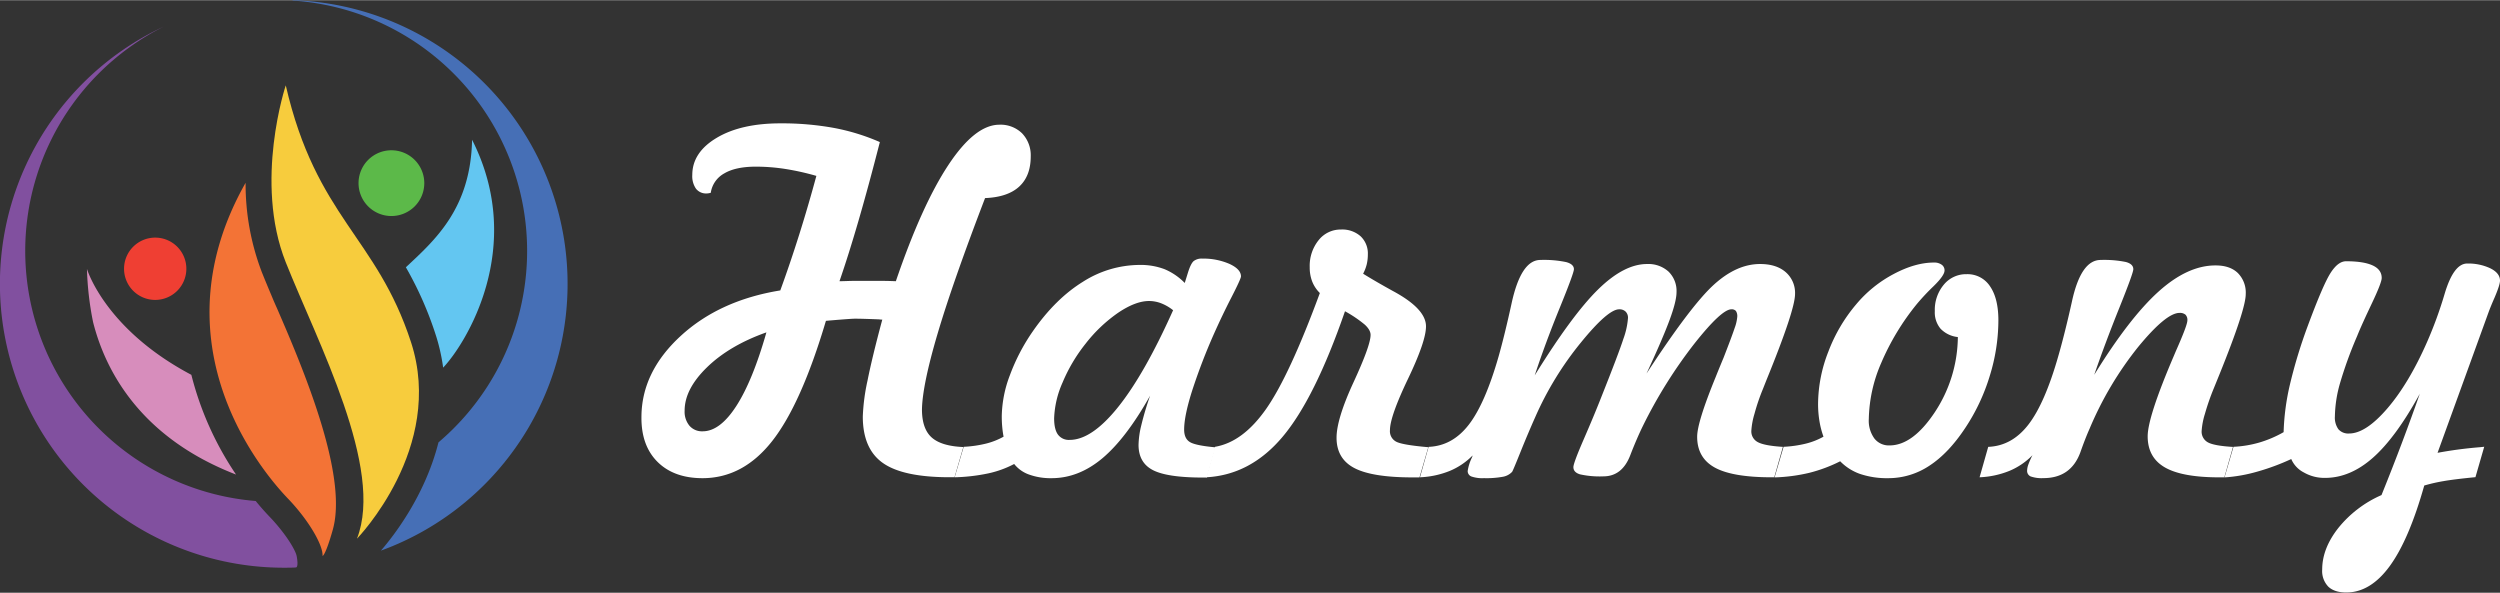 <svg id="Layer_1" data-name="Layer 1" xmlns="http://www.w3.org/2000/svg" width="12.06in" height="2.86in" viewBox="0 0 868.39 205.82"><rect x="0" y="0" width="868.39" height="205.82" fill="#333333" stroke="none"/><defs><style>.cls-1{fill:#f7cc3d;}.cls-2{fill:#63c6f1;}.cls-3{fill:#f37336;}.cls-4{fill:#ef3f33;}.cls-5{fill:#5cb949;}.cls-6{fill:#d78dbc;}.cls-7{fill:#81509f;}.cls-8{fill:#466fb6;}.cls-9{fill:#fff;}</style></defs><path class="cls-1" d="M104.45,35.45s-11.15,33.45,0,61.46,34.26,71.52,24.74,96c0,0,30.73-31.54,18.77-68.25S115.05,81.41,104.45,35.45Z" transform="translate(-5.19 -5.86)"/><path class="cls-2" d="M169.17,54.35c-.49,23.84-12.73,34.7-23,44.29a122.24,122.24,0,0,1,10.29,23.23,65.38,65.38,0,0,1,2.66,11.63C166.72,125.53,188.18,91.84,169.17,54.35Z" transform="translate(-5.19 -5.86)"/><path class="cls-3" d="M117.23,198.92s1,0,3.6-9.27c4.75-17.27-7.54-49.23-17.8-73l-1.61-3.74c-.71-1.55-1.37-3.1-2-4.63-1.18-2.79-2.3-5.49-3.33-8.07a85.72,85.72,0,0,1-5.59-30.91c-30.3,53.53,2.29,96.73,14.74,109.72C112.35,186.42,117.47,195.18,117.23,198.92Z" transform="translate(-5.19 -5.86)"/><path class="cls-4" d="M69.92,99.15A10.82,10.82,0,1,1,59.11,88.34,10.81,10.81,0,0,1,69.92,99.15Z" transform="translate(-5.19 -5.86)"/><path class="cls-5" d="M152.57,69.44A11.42,11.42,0,1,1,141.15,58,11.42,11.42,0,0,1,152.57,69.44Z" transform="translate(-5.19 -5.86)"/><path class="cls-6" d="M71.66,136c-30.1-15.9-36.27-36.8-36.27-36.8a108.43,108.43,0,0,0,2.12,18.44c4.15,16.48,16.05,40,49.67,53A109.56,109.56,0,0,1,71.66,136Z" transform="translate(-5.19 -5.86)"/><path class="cls-7" d="M108.23,198.92c-.38-2-3.77-7.76-9.44-13.67-1.13-1.18-2.8-3-4.78-5.42A87.16,87.16,0,0,1,62.14,15a98.61,98.61,0,0,0,41.65,188c1.4,0,2.8,0,4.19-.09C108,202.91,109,203,108.23,198.92Z" transform="translate(-5.19 -5.86)"/><path class="cls-8" d="M106.83,5.86l0,.14a87.16,87.16,0,0,1,50.67,153.45c-4.68,18.55-15.56,32.5-20,37.62A98.61,98.61,0,0,0,106.83,5.86Z" transform="translate(-5.19 -5.86)"/><path class="cls-9" d="M292.08,117.25q-8.61,29-18.71,41.81T249.25,171.9q-9.94,0-15.63-5.63T228,150.76q0-15.66,13.51-28.15t34.72-15.93q3.45-9.48,6.58-19.42t5.95-20.36a88.62,88.62,0,0,0-10.92-2.43,66.84,66.84,0,0,0-10.06-.78q-7.05,0-11,2.34a9.22,9.22,0,0,0-4.7,6.74,6.77,6.77,0,0,1-.71.16,4.73,4.73,0,0,1-.7.07,4.43,4.43,0,0,1-3.72-1.64,7.63,7.63,0,0,1-1.29-4.78q0-7.83,8.45-12.88t22.16-5.05a100.41,100.41,0,0,1,18.49,1.57,73.53,73.53,0,0,1,16.05,4.93q-3.84,15-7.32,27t-6.7,21.33c1.57,0,3.05-.09,4.46-.11s2.77,0,4.08,0q4.14,0,6.53,0c1.6,0,3.1.06,4.51.11q9-26.38,18.24-40.36t17.7-14a10.66,10.66,0,0,1,7.91,3,11,11,0,0,1,3,8q0,6.81-4,10.49t-11.86,4q-11.2,29.21-16.48,47.06T325.44,148q0,6.73,3.37,9.75t11,3.33l-3.06,10.49h-1.72q-16.12,0-23.14-4.93t-7-16.21A69.49,69.49,0,0,1,306.53,138q1.61-8.1,5.13-21.18c-.21,0-.58,0-1.1-.08-3.91-.16-6.71-.24-8.38-.24-.89,0-3.5.19-7.83.55C293.41,117.12,292.65,117.2,292.08,117.25Zm-20.67,4q-12.84,4.55-20.64,12.14T243,148.49a7.6,7.6,0,0,0,1.69,5.21,5.76,5.76,0,0,0,4.58,1.92q6,0,11.67-8.77T271.41,121.24Z" transform="translate(-5.19 -5.86)"/><path class="cls-9" d="M404.69,143.24q-8.38,14.88-16.61,21.77t-17.61,6.89a22,22,0,0,1-7.8-1.25,11.43,11.43,0,0,1-5.2-3.68,35.1,35.1,0,0,1-8.93,3.25,63.82,63.82,0,0,1-11.75,1.37L339.93,161a40.38,40.38,0,0,0,7.71-1.1,24.42,24.42,0,0,0,6.15-2.42,33.34,33.34,0,0,1-.47-3.41c-.11-1.17-.16-2.44-.16-3.8A41.65,41.65,0,0,1,356,136.08a68.28,68.28,0,0,1,7.91-15.15q7.83-11.28,17.34-17.19a36.86,36.86,0,0,1,19.7-5.91,23.43,23.43,0,0,1,8.77,1.48,21.38,21.38,0,0,1,7,4.78l1.09-3.52q1-3.21,2-4.07a4.46,4.46,0,0,1,3-.87,22.65,22.65,0,0,1,9.44,1.84q4,1.84,4,4.35c0,.52-1.12,3-3.36,7.36s-4.23,8.56-6,12.53A204.11,204.11,0,0,0,419.13,142q-2.62,8.42-2.62,13,0,3.14,2,4.35c1.3.81,4.28,1.42,8.92,1.84l-3.05,10.49h-1.41q-12.3,0-17.3-2.58t-5-8.77a30.77,30.77,0,0,1,.94-6.74A105.63,105.63,0,0,1,404.69,143.24Zm8-29.67a16,16,0,0,0-4.19-2.43,11.81,11.81,0,0,0-4.19-.78q-4.62,0-10.61,4a51.36,51.36,0,0,0-11.47,10.88,56.75,56.75,0,0,0-7.95,13.43,33.38,33.38,0,0,0-2.93,12.42c0,2.55.44,4.45,1.33,5.67a4.68,4.68,0,0,0,4.07,1.84q7.68,0,16.84-11.43T412.67,113.57Z" transform="translate(-5.19 -5.86)"/><path class="cls-9" d="M424.18,171.59,427.24,161q9.7-1.65,17.77-13.19t18.64-40.22a11.59,11.59,0,0,1-2.66-4,13.49,13.49,0,0,1-.86-5,14.16,14.16,0,0,1,3.09-9.36A9.71,9.71,0,0,1,471,85.53a9.58,9.58,0,0,1,6.81,2.35,8.2,8.2,0,0,1,2.51,6.27,14.72,14.72,0,0,1-.39,3.48,14.55,14.55,0,0,1-1.25,3.25q4,2.5,10.33,6,11.52,6.18,11.51,12.29,0,5.17-6.26,18.25T488,155.22a4.1,4.1,0,0,0,2.16,4q2.14,1.14,11.16,1.92l-3.06,10.49h-2.35q-14.09,0-20.28-3.25c-4.12-2.16-6.18-5.68-6.18-10.53q0-6.5,5.91-19.3t5.91-16.41c0-1.15-.68-2.33-2-3.56a43.08,43.08,0,0,0-6.89-4.66q-10.48,30.3-21.65,43.58T424.18,171.59Z" transform="translate(-5.19 -5.86)"/><path class="cls-9" d="M498.42,171.59l3-10.57q8.24-.32,13.94-7.67t10.42-23.89q2.12-7.52,4.46-18.24,3.28-15.12,10-15.12a37.44,37.44,0,0,1,9,.75c1.77.49,2.66,1.32,2.66,2.46q0,1.34-4.93,13.43t-8.69,23.46q13-21,22-29.84t17-8.85a10.44,10.44,0,0,1,7.48,2.63,9.38,9.38,0,0,1,2.78,7.16q0,3.14-2.43,9.71t-8,18.56q15.27-23.41,23.25-30.74t16.21-7.32q5.64,0,8.89,2.82a9.53,9.53,0,0,1,3.25,7.6q0,5.56-9.94,29.91L617.52,141a70,70,0,0,0-2.89,8.5,26,26,0,0,0-1.1,5.91,4.19,4.19,0,0,0,2.31,4q2.31,1.22,8.65,1.61l-3,10.57h-.94q-13.56,0-19.7-3.37t-6.14-10.72q0-5,6.34-20.52c1.2-3,2.14-5.27,2.82-6.89q2.9-7.44,3.83-10.26a14.82,14.82,0,0,0,.94-4,3.29,3.29,0,0,0-.46-2,1.92,1.92,0,0,0-1.57-.59q-3.45,0-13,12.1a165.32,165.32,0,0,0-17.7,28.31q-2.19,4.46-4.46,10.34-2.82,7.27-9.32,7.28a31.49,31.49,0,0,1-8.14-.71c-1.52-.47-2.27-1.3-2.27-2.5q0-1.41,3.64-9.79t6-14.41q6.11-15.35,7.71-20.32a27,27,0,0,0,1.61-7.24,3,3,0,0,0-.83-2.27,3.05,3.05,0,0,0-2.23-.79q-3.92,0-13.43,11.71a112.42,112.42,0,0,0-15.62,25.49c-1.78,4-3.52,8.1-5.25,12.41s-2.69,6.59-2.89,6.85a5.75,5.75,0,0,1-3.1,1.69,31.86,31.86,0,0,1-6.69.5,11.51,11.51,0,0,1-4.35-.58A2,2,0,0,1,515,169.4a16.06,16.06,0,0,1,1.41-4.54,5.53,5.53,0,0,0,.31-.86,24,24,0,0,1-7.91,5.36A30.82,30.82,0,0,1,498.42,171.59Z" transform="translate(-5.19 -5.86)"/><path class="cls-9" d="M685.26,122.88a9.71,9.71,0,0,1-6-2.89,8.81,8.81,0,0,1-2-6.11,13.59,13.59,0,0,1,3.13-9.2,10,10,0,0,1,7.91-3.64,9.33,9.33,0,0,1,8.15,4.23c1.93,2.81,2.89,6.76,2.89,11.82a65.54,65.54,0,0,1-3,19.3,68.3,68.3,0,0,1-8.5,18.05q-5.79,8.77-12.45,13.12a25.69,25.69,0,0,1-14.33,4.34,29.26,29.26,0,0,1-9.67-1.44,17.94,17.94,0,0,1-7-4.43,52.13,52.13,0,0,1-10.69,4,59.43,59.43,0,0,1-12.1,1.6L624.73,161a40.38,40.38,0,0,0,7.71-1.1,24.42,24.42,0,0,0,6.15-2.42,29.83,29.83,0,0,1-1.41-5.45,36.52,36.52,0,0,1-.47-6.06,50.27,50.27,0,0,1,3.56-18A55.91,55.91,0,0,1,650,111.45,43.16,43.16,0,0,1,662.94,101q7.51-4,14-4a4.33,4.33,0,0,1,2.7.75,2.37,2.37,0,0,1,1,2q0,1.73-3.8,5.45a77.77,77.77,0,0,0-5.83,6.22,85.49,85.49,0,0,0-12.38,20.48,50.93,50.93,0,0,0-4.3,19.46,10.51,10.51,0,0,0,1.92,6.73,6.35,6.35,0,0,0,5.28,2.43q8.07,0,15.74-11.55A48.06,48.06,0,0,0,685.26,122.88Z" transform="translate(-5.19 -5.86)"/><path class="cls-9" d="M711.18,163.92a24.14,24.14,0,0,1-8,5.44,31,31,0,0,1-10.37,2.23l3-10.57q8.22-.32,13.94-7.71t10.41-23.85q2.28-7.91,4.7-18.79,3.13-14.57,10-14.57a37.6,37.6,0,0,1,8.77.71c1.72.47,2.58,1.3,2.58,2.5q0,1.34-4.85,13.4T732.63,136q12.23-19.81,22.36-28.93T774.84,98q4.93,0,7.67,2.63a9.65,9.65,0,0,1,2.75,7.32q0,5.32-9.09,27.8l-2,4.93a81.37,81.37,0,0,0-3.09,8.89,25.36,25.36,0,0,0-1.13,5.83,4.22,4.22,0,0,0,2.19,4.07q2.19,1.19,8.69,1.57l-3,10.57h-1.8q-12.84,0-18.83-3.44t-6-10.81q0-3.36,2.27-10.34t6.89-17.77l.63-1.49q4-9,4-10.65a2.59,2.59,0,0,0-.66-2,3,3,0,0,0-2.08-.62q-4.62,0-14.29,11.74a119.1,119.1,0,0,0-16.95,28.51q-1.5,3.36-3.21,8.22-3.3,8.93-12.85,8.92a11.45,11.45,0,0,1-4.38-.58,2.1,2.1,0,0,1-1.25-2.08,6.84,6.84,0,0,1,.43-2.07A27,27,0,0,1,711.18,163.92Z" transform="translate(-5.19 -5.86)"/><path class="cls-9" d="M801.07,165.25a78.39,78.39,0,0,1-11.82,4.38,53.31,53.31,0,0,1-11.36,2L781,161a38.41,38.41,0,0,0,9-1.49,39.39,39.39,0,0,0,8.42-3.6,82.54,82.54,0,0,1,2.12-16.25,173,173,0,0,1,6.26-20.63q5.25-14.17,7.87-18.33c1.75-2.76,3.56-4.15,5.44-4.15,4.08,0,7.15.49,9.24,1.45s3.14,2.42,3.14,4.35c0,1.09-1.13,4-3.37,8.73s-4,8.55-5.17,11.47a142.65,142.65,0,0,0-6,16.56,44,44,0,0,0-1.72,11.32,6.94,6.94,0,0,0,1.21,4.46,4.53,4.53,0,0,0,3.72,1.49q5.79,0,13.27-8.69t13.82-23.1a141.35,141.35,0,0,0,6.11-16.76q3.13-10.5,7.83-10.49A17.93,17.93,0,0,1,870.22,99c2.24,1.12,3.36,2.55,3.36,4.27q0,1.48-1.87,5.87-1.41,3.21-2.12,5.17l-17.7,48.78a144,144,0,0,1,14.73-1.95c.62-.06,1.12-.11,1.48-.16l-3.05,10.57q-7.29.71-11.08,1.37a58.62,58.62,0,0,0-6.7,1.53q-5.32,18.87-12,28t-15.07,9.16c-2.72,0-4.79-.67-6.23-2a7.82,7.82,0,0,1-2.15-6q0-7.29,5.6-14.41a39.59,39.59,0,0,1,15-11.43q3.83-9.48,7.12-18.21t6.19-17q-8.31,15.19-16.29,22.24t-16.76,7a14.27,14.27,0,0,1-7.2-1.87A9.44,9.44,0,0,1,801.07,165.25Z" transform="translate(-5.19 -5.86)"/></svg>